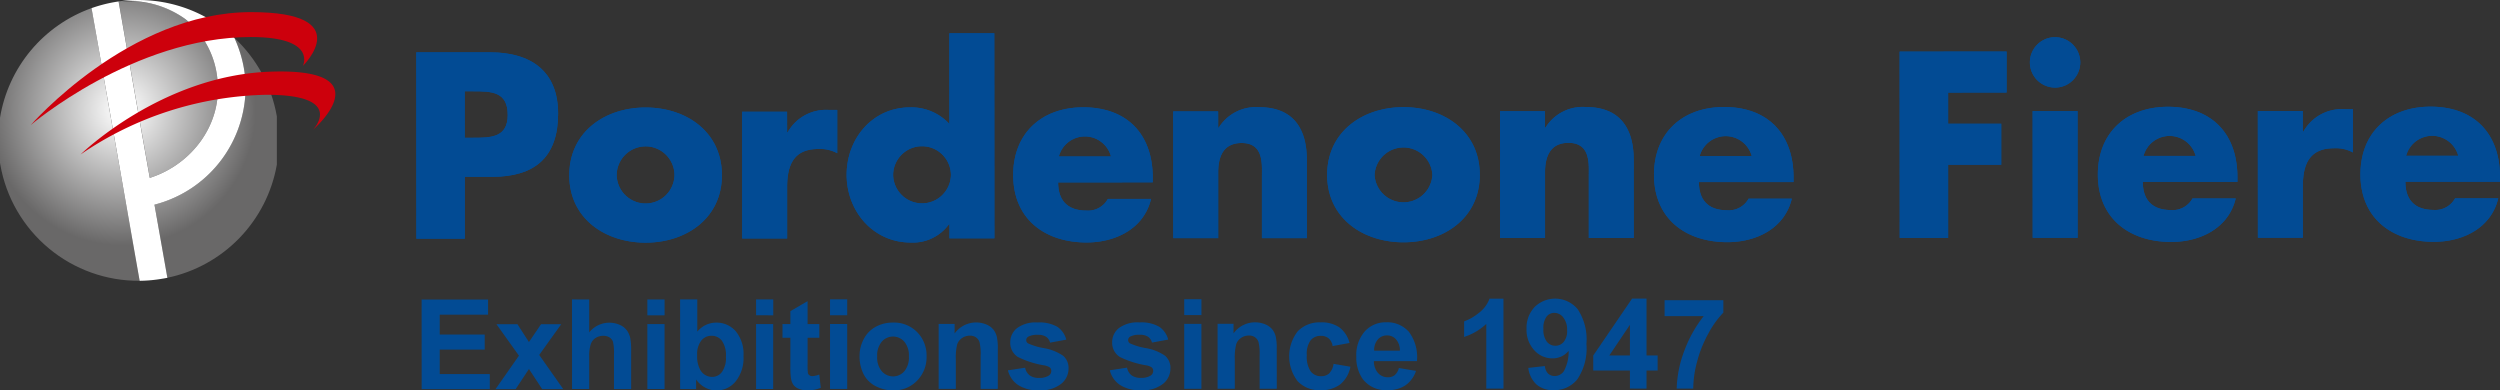 <?xml version="1.0" encoding="UTF-8"?> <svg xmlns="http://www.w3.org/2000/svg" viewBox="0 0 319.519 49.904"><rect x="0" y="0" width="319.519" height="49.904" fill="#333333" stroke="none"/><defs><radialGradient id="b" cx=".436" cy=".402" r=".93" gradientTransform="matrix(1.011 0 0 1.013 0 -.019)" gradientUnits="objectBoundingBox"><stop offset="0" stop-color="#f1f1f1"></stop><stop offset=".056" stop-color="#f1f1f1"></stop><stop offset=".513" stop-color="#696868"></stop><stop offset="1" stop-color="#696868"></stop></radialGradient><clipPath id="a"><path fill="none" d="M31.342 9.765a15.507 15.507 0 0 1-11.6 16.219l.466 2.633 1.181 6.715a17.943 17.943 0 0 0 13.995-14.466v-6.153c0-.022-.006-.042-.01-.062a17.858 17.858 0 0 0-5.414-9.976 15.637 15.637 0 0 1 1.381 5.091M0 14.878v5.77c.014.086.028.17.044.257a17.945 17.945 0 0 0 17.8 14.814L11.7.87A17.97 17.97 0 0 0 0 14.878M11.7.87Zm3.467-.838L19 21.739l.14.829c5.5-1.759 9.209-6.932 8.665-12.456a11.258 11.258 0 0 0-4.111-7.833 11.752 11.752 0 0 0-7.42-2.28c-.361 0-.729.012-1.1.032" data-name="Tracciato 277"></path></clipPath></defs><g data-name="Raggruppa 256"><g data-name="Raggruppa 257"><g clip-path="url(#a)" data-name="Raggruppa 256" transform="translate(0 .17)"><path fill="url(#b)" d="M0 0h35.384v35.79H0z" data-name="Rettangolo 225"></path></g></g><path fill="#fff" d="M19.138 22.738 15.157.2a12.319 12.319 0 0 1 8.534 2.245 11.263 11.263 0 0 1 4.11 7.834c.546 5.524-3.165 10.7-8.664 12.456m12.2-12.8a15.705 15.705 0 0 0-1.379-5.09A17.907 17.907 0 0 0 14.585.278a18.26 18.26 0 0 0-2.888.763l6.149 34.846a18.039 18.039 0 0 0 2.983-.279c.189-.03.377-.068.563-.1l-1.651-9.35a15.5 15.5 0 0 0 11.6-16.219" data-name="Tracciato 278"></path><path fill="#cd000c" d="M3.934 15.979S17.097 4.738 32.069 4.732c8.5 0 6.645 3.686 6.645 3.686s7.064-6.875-6.647-6.869c-15.579.008-28.133 14.43-28.133 14.43" data-name="Tracciato 279"></path><path fill="#cd000c" d="M10.279 19.757a43.46 43.46 0 0 1 23.794-7.643c10.211 0 5.934 4.47 5.934 4.47s9.2-7.932-5.458-7.424c-13.976.482-24.269 10.6-24.269 10.6" data-name="Tracciato 280"></path><path fill="#024b94" d="M59.398 17.608h1.044c2.241 0 4.45 0 4.448-2.908 0-3-2.052-3.032-4.45-3.032h-1.044ZM53.205 6.69h9.472c5.115 0 8.653 2.361 8.655 7.823 0 5.625-3.026 8.085-8.428 8.087h-3.5v7.9h-6.187Z" data-name="Tracciato 281"></path><path fill="#024b94" d="M78.818 22.4a3.695 3.695 0 0 0 7.388 0 3.694 3.694 0 0 0-7.388 0m13.45-.006c0 5.486-4.544 8.616-9.749 8.619-5.181 0-9.759-3.084-9.761-8.609s4.54-8.66 9.753-8.663 9.755 3.123 9.757 8.653" data-name="Tracciato 282"></path><path fill="#024b94" d="M100.601 16.924h.062a5.62 5.62 0 0 1 5.237-2.875h1.107v5.532a4.611 4.611 0 0 0-2.43-.538c-3.189 0-3.976 2.116-3.974 4.9v6.536h-5.747l-.008-16.2h5.747Z" data-name="Tracciato 283"></path><path fill="#024b94" d="M114.149 22.383a3.694 3.694 0 0 0 7.386 0 3.693 3.693 0 0 0-7.386 0m7.2 6.275h-.062a5.69 5.69 0 0 1-4.9 2.337c-4.8 0-8.179-4.006-8.181-8.647s3.309-8.622 8.111-8.624a6.61 6.61 0 0 1 5.022 2.119l-.006-11.592h5.747l.012 26.211h-5.747Z" data-name="Tracciato 284"></path><path fill="#024b94" d="M141.992 19.997a3.448 3.448 0 0 0-6.663 0Zm5.339 3.309-12.092.006c0 2.341 1.231 3.6 3.6 3.6a2.872 2.872 0 0 0 2.749-1.484h5.524c-.913 3.819-4.546 5.558-8.237 5.56-5.368 0-9.38-3.024-9.382-8.609 0-5.4 3.691-8.661 8.962-8.663 5.621 0 8.876 3.468 8.878 9Z" data-name="Tracciato 285"></path><path fill="#024b94" d="M155.695 16.326h.062a5.605 5.605 0 0 1 5.173-2.624c4.357 0 6.094 2.747 6.094 6.727l.006 10.01h-5.747v-7.9c0-1.544.251-4.263-2.592-4.261-2.335 0-3 1.743-2.994 3.757v8.4h-5.747l-.008-16.2h5.747Z" data-name="Tracciato 286"></path><path fill="#024b94" d="M175.68 22.354a3.7 3.7 0 0 0 7.39 0 3.7 3.7 0 0 0-7.39 0m13.45-.006c0 5.486-4.54 8.616-9.749 8.619-5.179 0-9.759-3.084-9.761-8.609s4.544-8.66 9.753-8.663 9.752 3.12 9.757 8.653" data-name="Tracciato 287"></path><path fill="#024b94" d="M197.462 16.306h.062a5.607 5.607 0 0 1 5.177-2.623c4.36 0 6.1 2.747 6.1 6.727l.006 10.01h-5.747v-7.9c0-1.546.251-4.265-2.592-4.263-2.335 0-3 1.743-3 3.759v8.4h-5.745l-.008-16.2h5.747Z" data-name="Tracciato 288"></path><path fill="#024b94" d="M223.89 19.958a3.447 3.447 0 0 0-6.661 0Zm5.337 3.309-12.092.006c0 2.341 1.235 3.6 3.6 3.6a2.883 2.883 0 0 0 2.751-1.484h5.522c-.915 3.819-4.544 5.558-8.237 5.56-5.369 0-9.378-3.024-9.379-8.609 0-5.4 3.687-8.661 8.958-8.663 5.619 0 8.876 3.468 8.878 9Z" data-name="Tracciato 289"></path><path fill="#024b94" d="M248.988 11.832v3.98h6.787v5.241h-6.787v9.349h-6.191l-.012-23.809 13.675-.006v5.239Z" data-name="Tracciato 290"></path><path fill="#024b94" d="M265.537 30.393h-5.743l-.008-16.2h5.743Zm.339-22.418a3.221 3.221 0 1 1-3.221-3.223 3.236 3.236 0 0 1 3.221 3.223" data-name="Tracciato 291"></path><path fill="#024b94" d="M280.623 19.931a3.45 3.45 0 0 0-6.665 0Zm5.337 3.309-12.092.006c0 2.341 1.235 3.6 3.6 3.6a2.869 2.869 0 0 0 2.747-1.484h5.526c-.916 3.819-4.544 5.558-8.241 5.56-5.366 0-9.378-3.024-9.38-8.609 0-5.4 3.691-8.661 8.962-8.663 5.619 0 8.876 3.468 8.878 9Z" data-name="Tracciato 292"></path><path fill="#024b94" d="M294.324 16.829h.062a5.627 5.627 0 0 1 5.241-2.875h1.1v5.532a4.617 4.617 0 0 0-2.429-.538c-3.189 0-3.978 2.116-3.976 4.9v6.536h-5.747l-.008-16.2h5.747Z" data-name="Tracciato 293"></path><path fill="#024b94" d="M314.186 19.915a3.45 3.45 0 0 0-6.665 0Zm5.333 3.309-12.089.006c0 2.341 1.231 3.6 3.6 3.6a2.874 2.874 0 0 0 2.747-1.484h5.52c-.914 3.819-4.54 5.558-8.235 5.56-5.369 0-9.378-3.024-9.381-8.609 0-5.4 3.688-8.661 8.962-8.663 5.621 0 8.874 3.468 8.876 9Z" data-name="Tracciato 294"></path><path fill="#024b94" d="M59.398 17.608h1.044c2.241 0 4.45 0 4.448-2.908 0-3-2.052-3.032-4.45-3.032h-1.044ZM53.205 6.69h9.472c5.115 0 8.653 2.361 8.655 7.823 0 5.625-3.026 8.085-8.428 8.087h-3.5v7.9h-6.187Z" data-name="Tracciato 295"></path><path fill="#024b94" d="M78.818 22.4a3.695 3.695 0 0 0 7.388 0 3.694 3.694 0 0 0-7.388 0m13.45-.006c0 5.486-4.544 8.616-9.749 8.619-5.181 0-9.759-3.084-9.761-8.609s4.54-8.66 9.753-8.663 9.755 3.123 9.757 8.653" data-name="Tracciato 296"></path><path fill="#024b94" d="M100.601 16.924h.062a5.62 5.62 0 0 1 5.237-2.875h1.107v5.532a4.611 4.611 0 0 0-2.43-.538c-3.189 0-3.976 2.116-3.974 4.9v6.536h-5.747l-.008-16.2h5.747Z" data-name="Tracciato 297"></path><path fill="#024b94" d="M114.149 22.383a3.694 3.694 0 0 0 7.386 0 3.693 3.693 0 0 0-7.386 0m7.2 6.275h-.062a5.69 5.69 0 0 1-4.9 2.337c-4.8 0-8.179-4.006-8.181-8.647s3.309-8.622 8.111-8.624a6.61 6.61 0 0 1 5.022 2.119l-.006-11.592h5.747l.012 26.211h-5.747Z" data-name="Tracciato 298"></path><path fill="#024b94" d="M141.992 19.997a3.448 3.448 0 0 0-6.663 0Zm5.339 3.309-12.092.006c0 2.341 1.231 3.6 3.6 3.6a2.872 2.872 0 0 0 2.749-1.484h5.524c-.913 3.819-4.546 5.558-8.237 5.56-5.368 0-9.38-3.024-9.382-8.609 0-5.4 3.691-8.661 8.962-8.663 5.621 0 8.876 3.468 8.878 9Z" data-name="Tracciato 299"></path><path fill="#024b94" d="M155.695 16.326h.062a5.605 5.605 0 0 1 5.173-2.624c4.357 0 6.094 2.747 6.094 6.727l.006 10.01h-5.747v-7.9c0-1.544.251-4.263-2.592-4.261-2.335 0-3 1.743-2.994 3.757v8.4h-5.747l-.008-16.2h5.747Z" data-name="Tracciato 300"></path><path fill="#024b94" d="M175.68 22.354a3.7 3.7 0 0 0 7.39 0 3.7 3.7 0 0 0-7.39 0m13.45-.006c0 5.486-4.54 8.616-9.749 8.619-5.179 0-9.759-3.084-9.761-8.609s4.544-8.66 9.753-8.663 9.752 3.12 9.757 8.653" data-name="Tracciato 301"></path><path fill="#024b94" d="M197.462 16.306h.062a5.607 5.607 0 0 1 5.177-2.623c4.36 0 6.1 2.747 6.1 6.727l.006 10.01h-5.747v-7.9c0-1.546.251-4.265-2.592-4.263-2.335 0-3 1.743-3 3.759v8.4h-5.745l-.008-16.2h5.747Z" data-name="Tracciato 302"></path><path fill="#024b94" d="M223.89 19.958a3.447 3.447 0 0 0-6.661 0Zm5.337 3.309-12.092.006c0 2.341 1.235 3.6 3.6 3.6a2.883 2.883 0 0 0 2.751-1.484h5.522c-.915 3.819-4.544 5.558-8.237 5.56-5.369 0-9.378-3.024-9.379-8.609 0-5.4 3.687-8.661 8.958-8.663 5.619 0 8.876 3.468 8.878 9Z" data-name="Tracciato 303"></path><path fill="#024b94" d="M248.988 11.832v3.98h6.787v5.241h-6.787v9.349h-6.191l-.012-23.809 13.675-.006v5.239Z" data-name="Tracciato 304"></path><path fill="#024b94" d="M265.537 30.393h-5.743l-.008-16.2h5.743Zm.339-22.418a3.221 3.221 0 1 1-3.221-3.223 3.236 3.236 0 0 1 3.221 3.223" data-name="Tracciato 305"></path><path fill="#024b94" d="M280.623 19.931a3.45 3.45 0 0 0-6.665 0Zm5.337 3.309-12.092.006c0 2.341 1.235 3.6 3.6 3.6a2.869 2.869 0 0 0 2.747-1.484h5.526c-.916 3.819-4.544 5.558-8.241 5.56-5.366 0-9.378-3.024-9.38-8.609 0-5.4 3.691-8.661 8.962-8.663 5.619 0 8.876 3.468 8.878 9Z" data-name="Tracciato 306"></path><path fill="#024b94" d="M294.324 16.829h.062a5.627 5.627 0 0 1 5.241-2.875h1.1v5.532a4.617 4.617 0 0 0-2.429-.538c-3.189 0-3.978 2.116-3.976 4.9v6.536h-5.747l-.008-16.2h5.747Z" data-name="Tracciato 307"></path><path fill="#024b94" d="M314.186 19.915a3.45 3.45 0 0 0-6.665 0Zm5.333 3.309-12.089.006c0 2.341 1.231 3.6 3.6 3.6a2.874 2.874 0 0 0 2.747-1.484h5.52c-.914 3.819-4.54 5.558-8.235 5.56-5.369 0-9.378-3.024-9.381-8.609 0-5.4 3.688-8.661 8.962-8.663 5.621 0 8.874 3.468 8.876 9Z" data-name="Tracciato 308"></path><path fill="#024b94" d="m53.892 49.736-.006-11.45 8.492-.006v1.937h-6.179v2.538h5.749v1.93h-5.749v3.119h6.4v1.93Z" data-name="Tracciato 309"></path><path fill="#024b94" d="m63.333 49.732 2.99-4.275-2.87-4.02h2.681l1.468 2.281 1.546-2.283h2.578l-2.811 3.93 3.072 4.365h-2.695l-1.689-2.568-1.7 2.57Z" data-name="Tracciato 310"></path><path fill="#024b94" d="M75.306 38.274v4.211a3.295 3.295 0 0 1 3.906-.964 2.249 2.249 0 0 1 .918.719 2.6 2.6 0 0 1 .421.968 8.572 8.572 0 0 1 .115 1.648v4.868h-2.195v-4.382a6.432 6.432 0 0 0-.126-1.657 1.08 1.08 0 0 0-.44-.558 1.434 1.434 0 0 0-.794-.207 1.813 1.813 0 0 0-.976.265 1.539 1.539 0 0 0-.629.8 4.782 4.782 0 0 0-.2 1.58v4.155h-2.195l-.006-11.452Z" data-name="Tracciato 311"></path><path fill="#024b94" d="M82.738 49.721v-8.3h2.195v8.3Zm0-9.42v-2.03h2.2v2.032Z" data-name="Tracciato 312"></path><path fill="#024b94" d="M89.104 45.391a3.537 3.537 0 0 0 .408 1.905 1.734 1.734 0 0 0 1.516.875 1.546 1.546 0 0 0 1.237-.622 3.052 3.052 0 0 0 .512-1.956 3.235 3.235 0 0 0-.518-2.05 1.628 1.628 0 0 0-1.319-.629 1.654 1.654 0 0 0-1.313.615 2.82 2.82 0 0 0-.522 1.861m-2.177 4.329-.006-11.452h2.195v4.125a3.114 3.114 0 0 1 2.405-1.159 3.236 3.236 0 0 1 2.508 1.1 4.542 4.542 0 0 1 .994 3.152 4.8 4.8 0 0 1-1.01 3.273 3.157 3.157 0 0 1-2.456 1.149 3.066 3.066 0 0 1-1.4-.353 3.38 3.38 0 0 1-1.191-1.05v1.219Z" data-name="Tracciato 313"></path><path fill="#024b94" d="M96.633 49.716v-8.3h2.186v8.3Zm0-9.42v-2.03h2.195v2.032Z" data-name="Tracciato 314"></path><path fill="#024b94" d="M104.717 41.416v1.749h-1.5v3.343a8.53 8.53 0 0 0 .042 1.183.482.482 0 0 0 .2.277.614.614 0 0 0 .371.108 2.84 2.84 0 0 0 .884-.211l.187 1.7a4.351 4.351 0 0 1-1.733.329 2.756 2.756 0 0 1-1.07-.2 1.563 1.563 0 0 1-.7-.516 2.046 2.046 0 0 1-.309-.855 10.632 10.632 0 0 1-.072-1.546v-3.61h-1.009v-1.749h1.008v-1.649l2.2-1.281v2.928Z" data-name="Tracciato 315"></path><path fill="#024b94" d="M106.085 49.71v-8.3h2.195v8.3Zm0-9.42v-2.03h2.195v2.032Z" data-name="Tracciato 316"></path><path fill="#024b94" d="M112.11 45.56a2.741 2.741 0 0 0 .588 1.889 1.911 1.911 0 0 0 2.885 0 2.772 2.772 0 0 0 .58-1.905 2.733 2.733 0 0 0-.582-1.874 1.914 1.914 0 0 0-2.886 0 2.757 2.757 0 0 0-.586 1.892m-2.249-.117a4.484 4.484 0 0 1 .538-2.116 3.7 3.7 0 0 1 1.526-1.564 4.526 4.526 0 0 1 2.207-.538 4.135 4.135 0 0 1 3.086 1.221 4.228 4.228 0 0 1 1.205 3.086 4.278 4.278 0 0 1-1.215 3.123 4.111 4.111 0 0 1-3.057 1.241 4.828 4.828 0 0 1-2.177-.516 3.546 3.546 0 0 1-1.574-1.51 5.04 5.04 0 0 1-.54-2.426" data-name="Tracciato 317"></path><path fill="#024b94" d="M127.527 49.7h-2.195v-4.233a6.5 6.5 0 0 0-.142-1.739 1.22 1.22 0 0 0-.456-.612 1.317 1.317 0 0 0-.761-.217 1.753 1.753 0 0 0-1.024.313 1.572 1.572 0 0 0-.62.827 7.137 7.137 0 0 0-.167 1.906v3.757h-2.195v-8.3h2.038v1.219a3.4 3.4 0 0 1 4.063-1.147 2.243 2.243 0 0 1 .909.667 2.438 2.438 0 0 1 .43.922 6.9 6.9 0 0 1 .122 1.478Z" data-name="Tracciato 318"></path><path fill="#024b94" d="m128.82 47.333 2.2-.337a1.608 1.608 0 0 0 .57.972 1.93 1.93 0 0 0 1.2.331 2.164 2.164 0 0 0 1.281-.313.693.693 0 0 0 .289-.585.582.582 0 0 0-.157-.416 1.783 1.783 0 0 0-.735-.287 11.869 11.869 0 0 1-3.367-1.068 2.14 2.14 0 0 1-.984-1.867 2.3 2.3 0 0 1 .85-1.813 4 4 0 0 1 2.64-.735 4.6 4.6 0 0 1 2.53.554 2.838 2.838 0 0 1 1.143 1.639l-2.07.383a1.28 1.28 0 0 0-.5-.741 1.85 1.85 0 0 0-1.058-.257 2.377 2.377 0 0 0-1.243.243.519.519 0 0 0-.249.444.483.483 0 0 0 .219.4 8.21 8.21 0 0 0 2.05.617 6.138 6.138 0 0 1 2.45.974 2.041 2.041 0 0 1 .689 1.633 2.511 2.511 0 0 1-.952 1.962 4.227 4.227 0 0 1-2.819.821 4.621 4.621 0 0 1-2.685-.687 3.166 3.166 0 0 1-1.293-1.866" data-name="Tracciato 319"></path><path fill="#024b94" d="m141.845 47.326 2.2-.337a1.609 1.609 0 0 0 .57.972 1.917 1.917 0 0 0 1.2.331 2.181 2.181 0 0 0 1.281-.311.7.7 0 0 0 .289-.587.582.582 0 0 0-.157-.416 1.772 1.772 0 0 0-.735-.287 11.87 11.87 0 0 1-3.368-1.068 2.14 2.14 0 0 1-.984-1.867 2.3 2.3 0 0 1 .85-1.813 4 4 0 0 1 2.64-.735 4.6 4.6 0 0 1 2.53.554 2.836 2.836 0 0 1 1.143 1.639l-2.07.383a1.287 1.287 0 0 0-.5-.741 1.85 1.85 0 0 0-1.058-.257 2.377 2.377 0 0 0-1.243.243.52.52 0 0 0-.249.446.487.487 0 0 0 .219.4 8.209 8.209 0 0 0 2.05.617 6.091 6.091 0 0 1 2.45.976 2.034 2.034 0 0 1 .689 1.631 2.511 2.511 0 0 1-.952 1.962 4.215 4.215 0 0 1-2.819.821 4.621 4.621 0 0 1-2.685-.687 3.16 3.16 0 0 1-1.293-1.866" data-name="Tracciato 320"></path><path fill="#024b94" d="M151.352 49.689v-8.3h2.195v8.3Zm0-9.42v-2.03h2.2v2.032Z" data-name="Tracciato 321"></path><path fill="#024b94" d="M163.184 49.683h-2.195V45.45a6.513 6.513 0 0 0-.142-1.739 1.22 1.22 0 0 0-.456-.612 1.319 1.319 0 0 0-.763-.217 1.751 1.751 0 0 0-1.022.313 1.562 1.562 0 0 0-.62.827 7.119 7.119 0 0 0-.169 1.906v3.757h-2.2v-8.3h2.038v1.219a3.4 3.4 0 0 1 4.063-1.147 2.258 2.258 0 0 1 .909.667 2.431 2.431 0 0 1 .43.922 6.929 6.929 0 0 1 .12 1.478Z" data-name="Tracciato 322"></path><path fill="#024b94" d="m172.481 43.836-2.165.392a1.57 1.57 0 0 0-.5-.976 1.5 1.5 0 0 0-1-.328 1.639 1.639 0 0 0-1.307.566 2.909 2.909 0 0 0-.488 1.9 3.36 3.36 0 0 0 .5 2.084 1.628 1.628 0 0 0 1.331.608 1.487 1.487 0 0 0 1.024-.355 2.151 2.151 0 0 0 .562-1.223l2.155.366a3.827 3.827 0 0 1-1.287 2.243 3.988 3.988 0 0 1-2.554.759 3.8 3.8 0 0 1-2.9-1.146 5.23 5.23 0 0 1 0-6.378 3.853 3.853 0 0 1 2.936-1.146 4.008 4.008 0 0 1 2.41.65 3.621 3.621 0 0 1 1.287 1.988" data-name="Tracciato 323"></path><path fill="#024b94" d="M178.914 44.816a2.108 2.108 0 0 0-.494-1.448 1.508 1.508 0 0 0-1.141-.5 1.526 1.526 0 0 0-1.187.524 2.027 2.027 0 0 0-.46 1.422Zm-.125 2.219 2.187.365a3.6 3.6 0 0 1-1.329 1.833 3.928 3.928 0 0 1-2.277.631 3.714 3.714 0 0 1-3.2-1.414 4.745 4.745 0 0 1-.823-2.857 4.589 4.589 0 0 1 1.076-3.231 3.55 3.55 0 0 1 2.727-1.169 3.678 3.678 0 0 1 2.922 1.221 5.4 5.4 0 0 1 1.024 3.745h-5.5a2.212 2.212 0 0 0 .532 1.518 1.644 1.644 0 0 0 1.265.542 1.339 1.339 0 0 0 .867-.281 1.74 1.74 0 0 0 .53-.906" data-name="Tracciato 324"></path><path fill="#024b94" d="M192.156 49.669h-2.195v-8.271a7.553 7.553 0 0 1-2.835 1.665v-1.992a6.3 6.3 0 0 0 1.866-1.066 4.053 4.053 0 0 0 1.381-1.833h1.781Z" data-name="Tracciato 325"></path><path fill="#024b94" d="M200.288 42.22a2.513 2.513 0 0 0-.49-1.647 1.436 1.436 0 0 0-1.128-.586 1.26 1.26 0 0 0-1.01.482 2.432 2.432 0 0 0-.4 1.574 2.492 2.492 0 0 0 .44 1.629 1.372 1.372 0 0 0 1.092.518 1.358 1.358 0 0 0 1.066-.5 2.186 2.186 0 0 0 .434-1.47m-4.966 4.8 2.124-.235a1.523 1.523 0 0 0 .408.96 1.2 1.2 0 0 0 .865.313 1.418 1.418 0 0 0 1.157-.627 5.307 5.307 0 0 0 .606-2.592 2.622 2.622 0 0 1-2.068.962 3.091 3.091 0 0 1-2.331-1.042 3.8 3.8 0 0 1-.982-2.713 3.855 3.855 0 0 1 1.032-2.809 3.747 3.747 0 0 1 5.5.277 6.975 6.975 0 0 1 1.12 4.434 7.054 7.054 0 0 1-1.163 4.53 3.761 3.761 0 0 1-3.03 1.391 3.192 3.192 0 0 1-2.171-.713 3.442 3.442 0 0 1-1.064-2.137" data-name="Tracciato 326"></path><path fill="#024b94" d="M208.316 45.428v-3.914l-2.63 3.914Zm0 4.233v-2.305h-4.687v-1.918l4.964-7.275h1.844v7.265h1.422v1.93h-1.422v2.305Z" data-name="Tracciato 327"></path><path fill="#024b94" d="M212.747 40.403v-2.038h7.508v1.594a11.822 11.822 0 0 0-1.89 2.624 15.376 15.376 0 0 0-1.462 3.637 13.478 13.478 0 0 0-.494 3.442h-2.115a14.668 14.668 0 0 1 .98-4.843 16.112 16.112 0 0 1 2.468-4.414Z" data-name="Tracciato 328"></path></g></svg> 